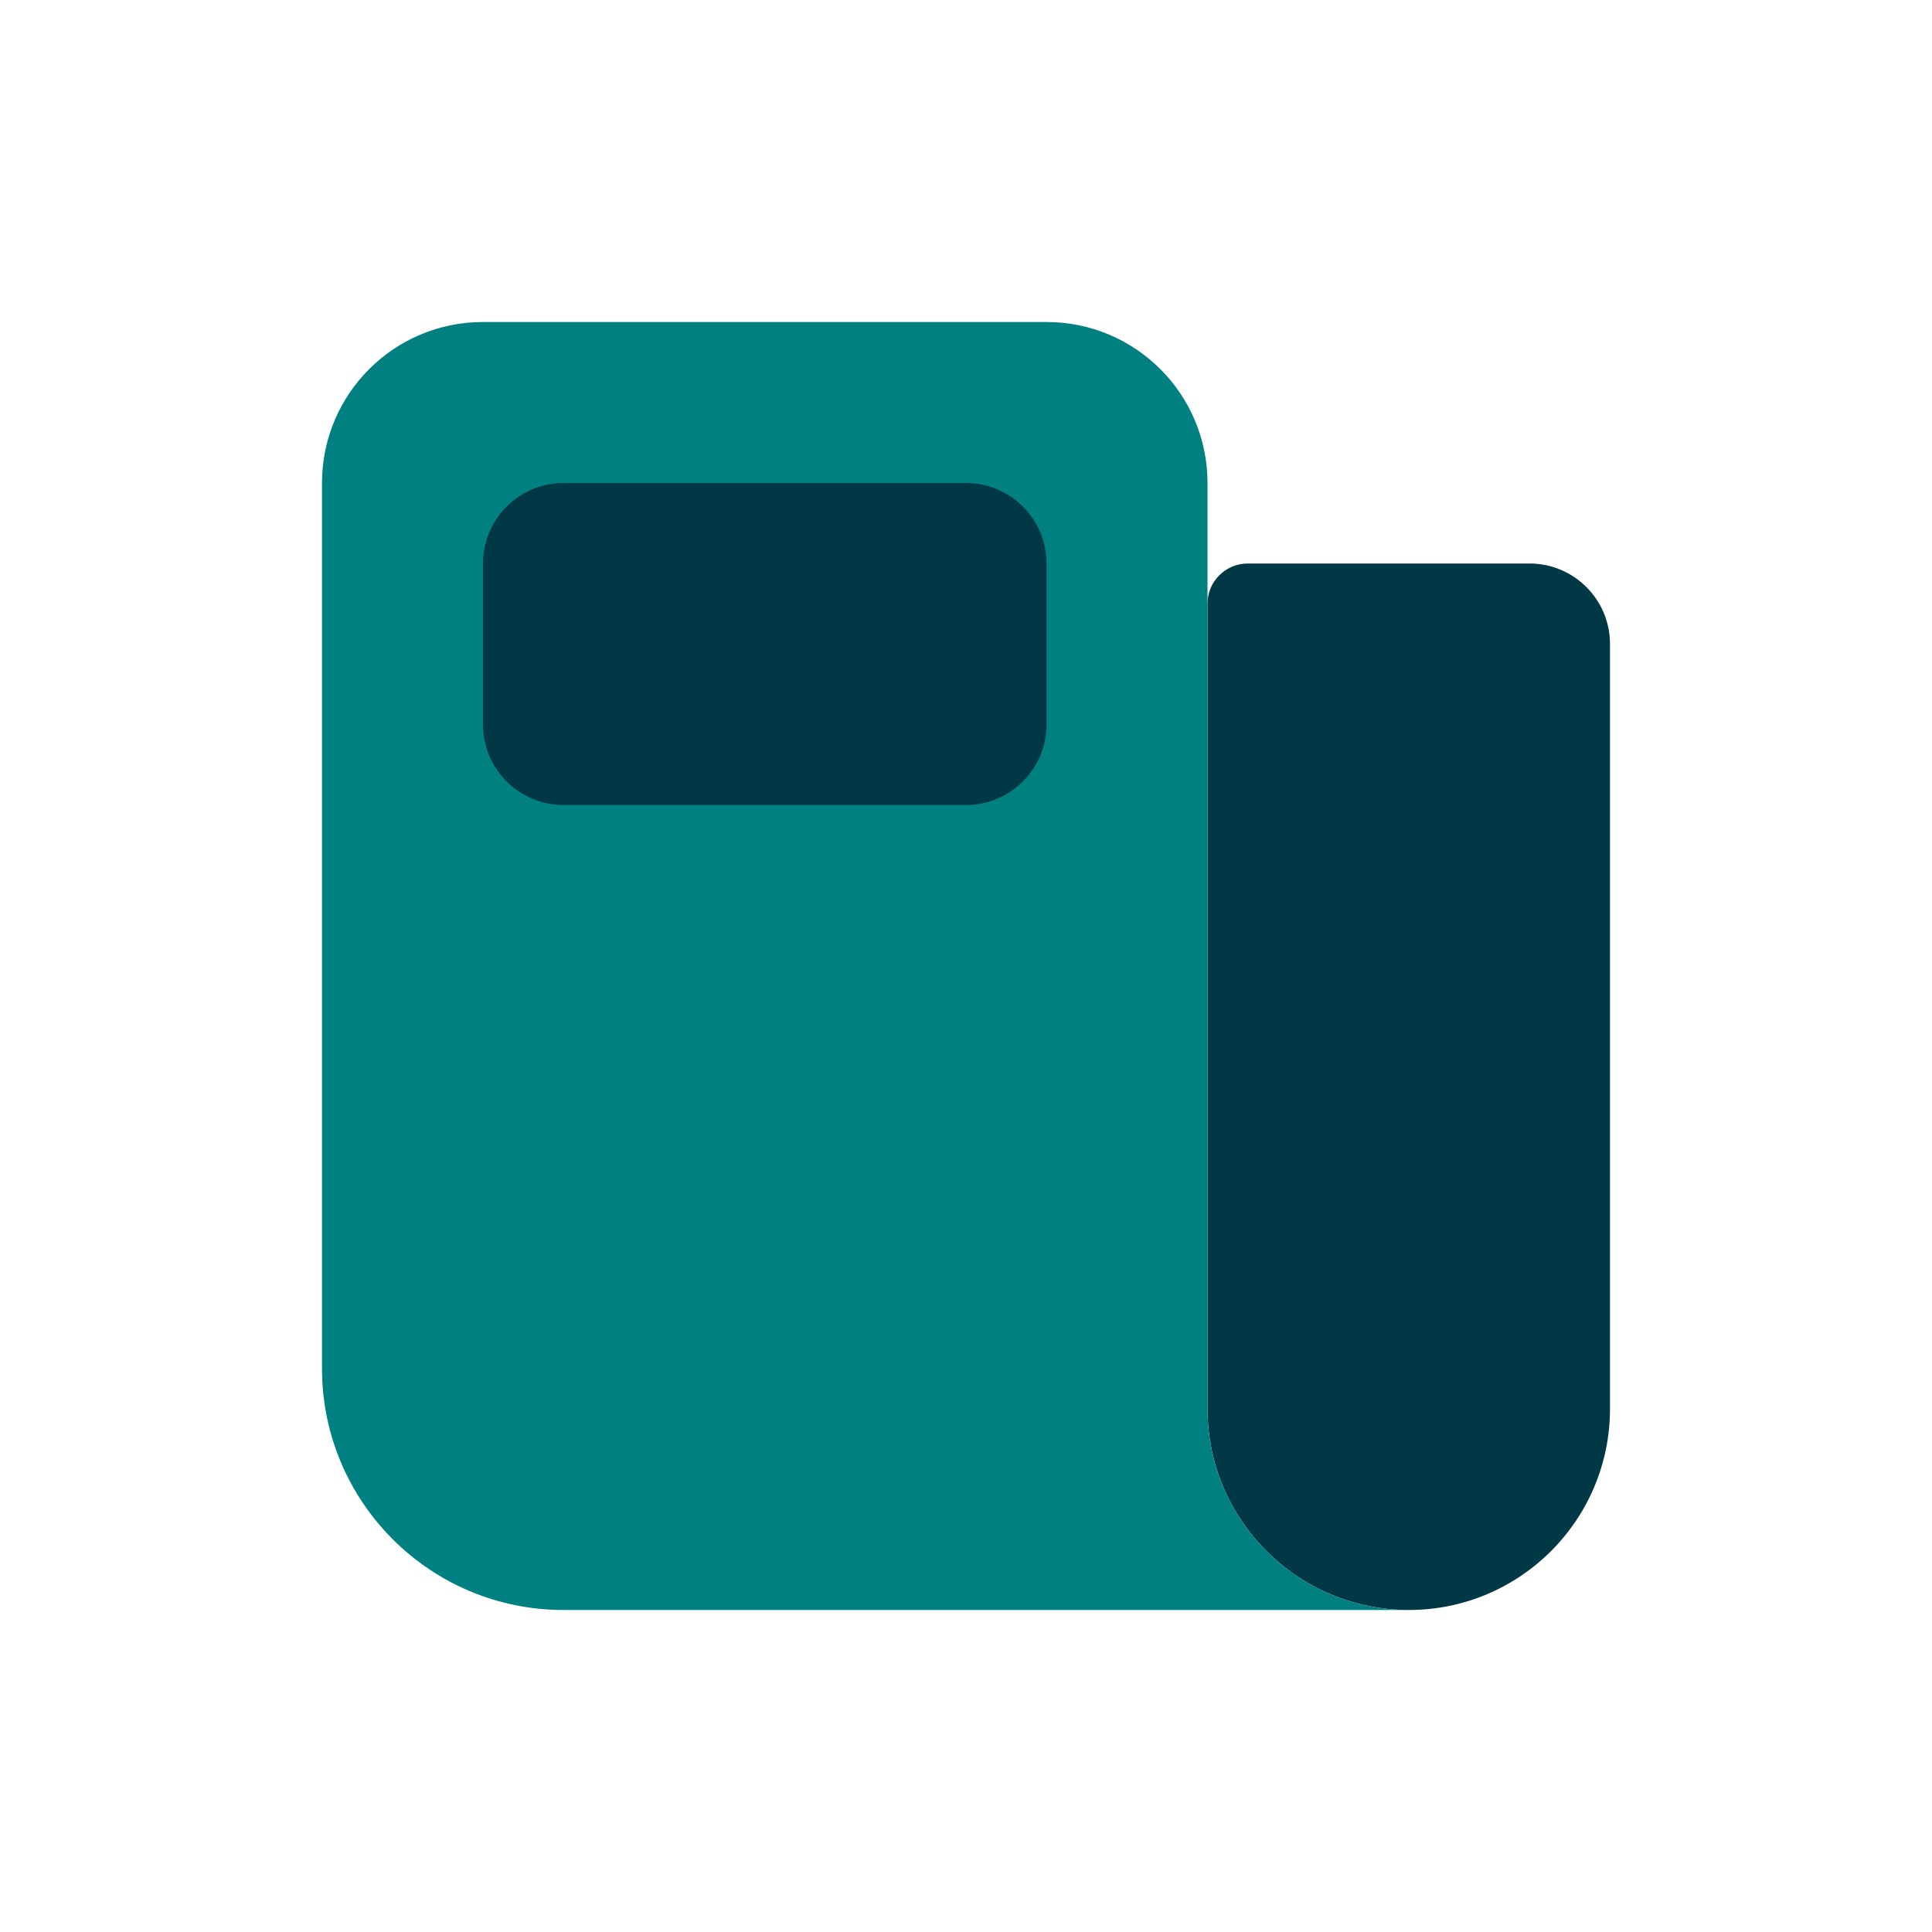 <svg width="24" height="24" viewBox="0 0 24 24" fill="none" xmlns="http://www.w3.org/2000/svg">
<path d="M15 17.5C15 18.881 16.119 20 17.5 20C18.881 20 20 18.881 20 17.5V8C20 7.448 19.552 7 19 7H15.5C15.224 7 15 7.224 15 7.5V17.5Z" fill="#003845"/>
<path d="M15 6V17.5C15 18.881 16.119 20 17.5 20H7C5.343 20 4 18.657 4 17V6C4 4.895 4.895 4 6 4H13C14.105 4 15 4.895 15 6Z" fill="#008080"/>
<path d="M12 6H7C6.448 6 6 6.448 6 7V9C6 9.552 6.448 10 7 10H12C12.552 10 13 9.552 13 9V7C13 6.448 12.552 6 12 6Z" fill="#003845"/>
</svg>

